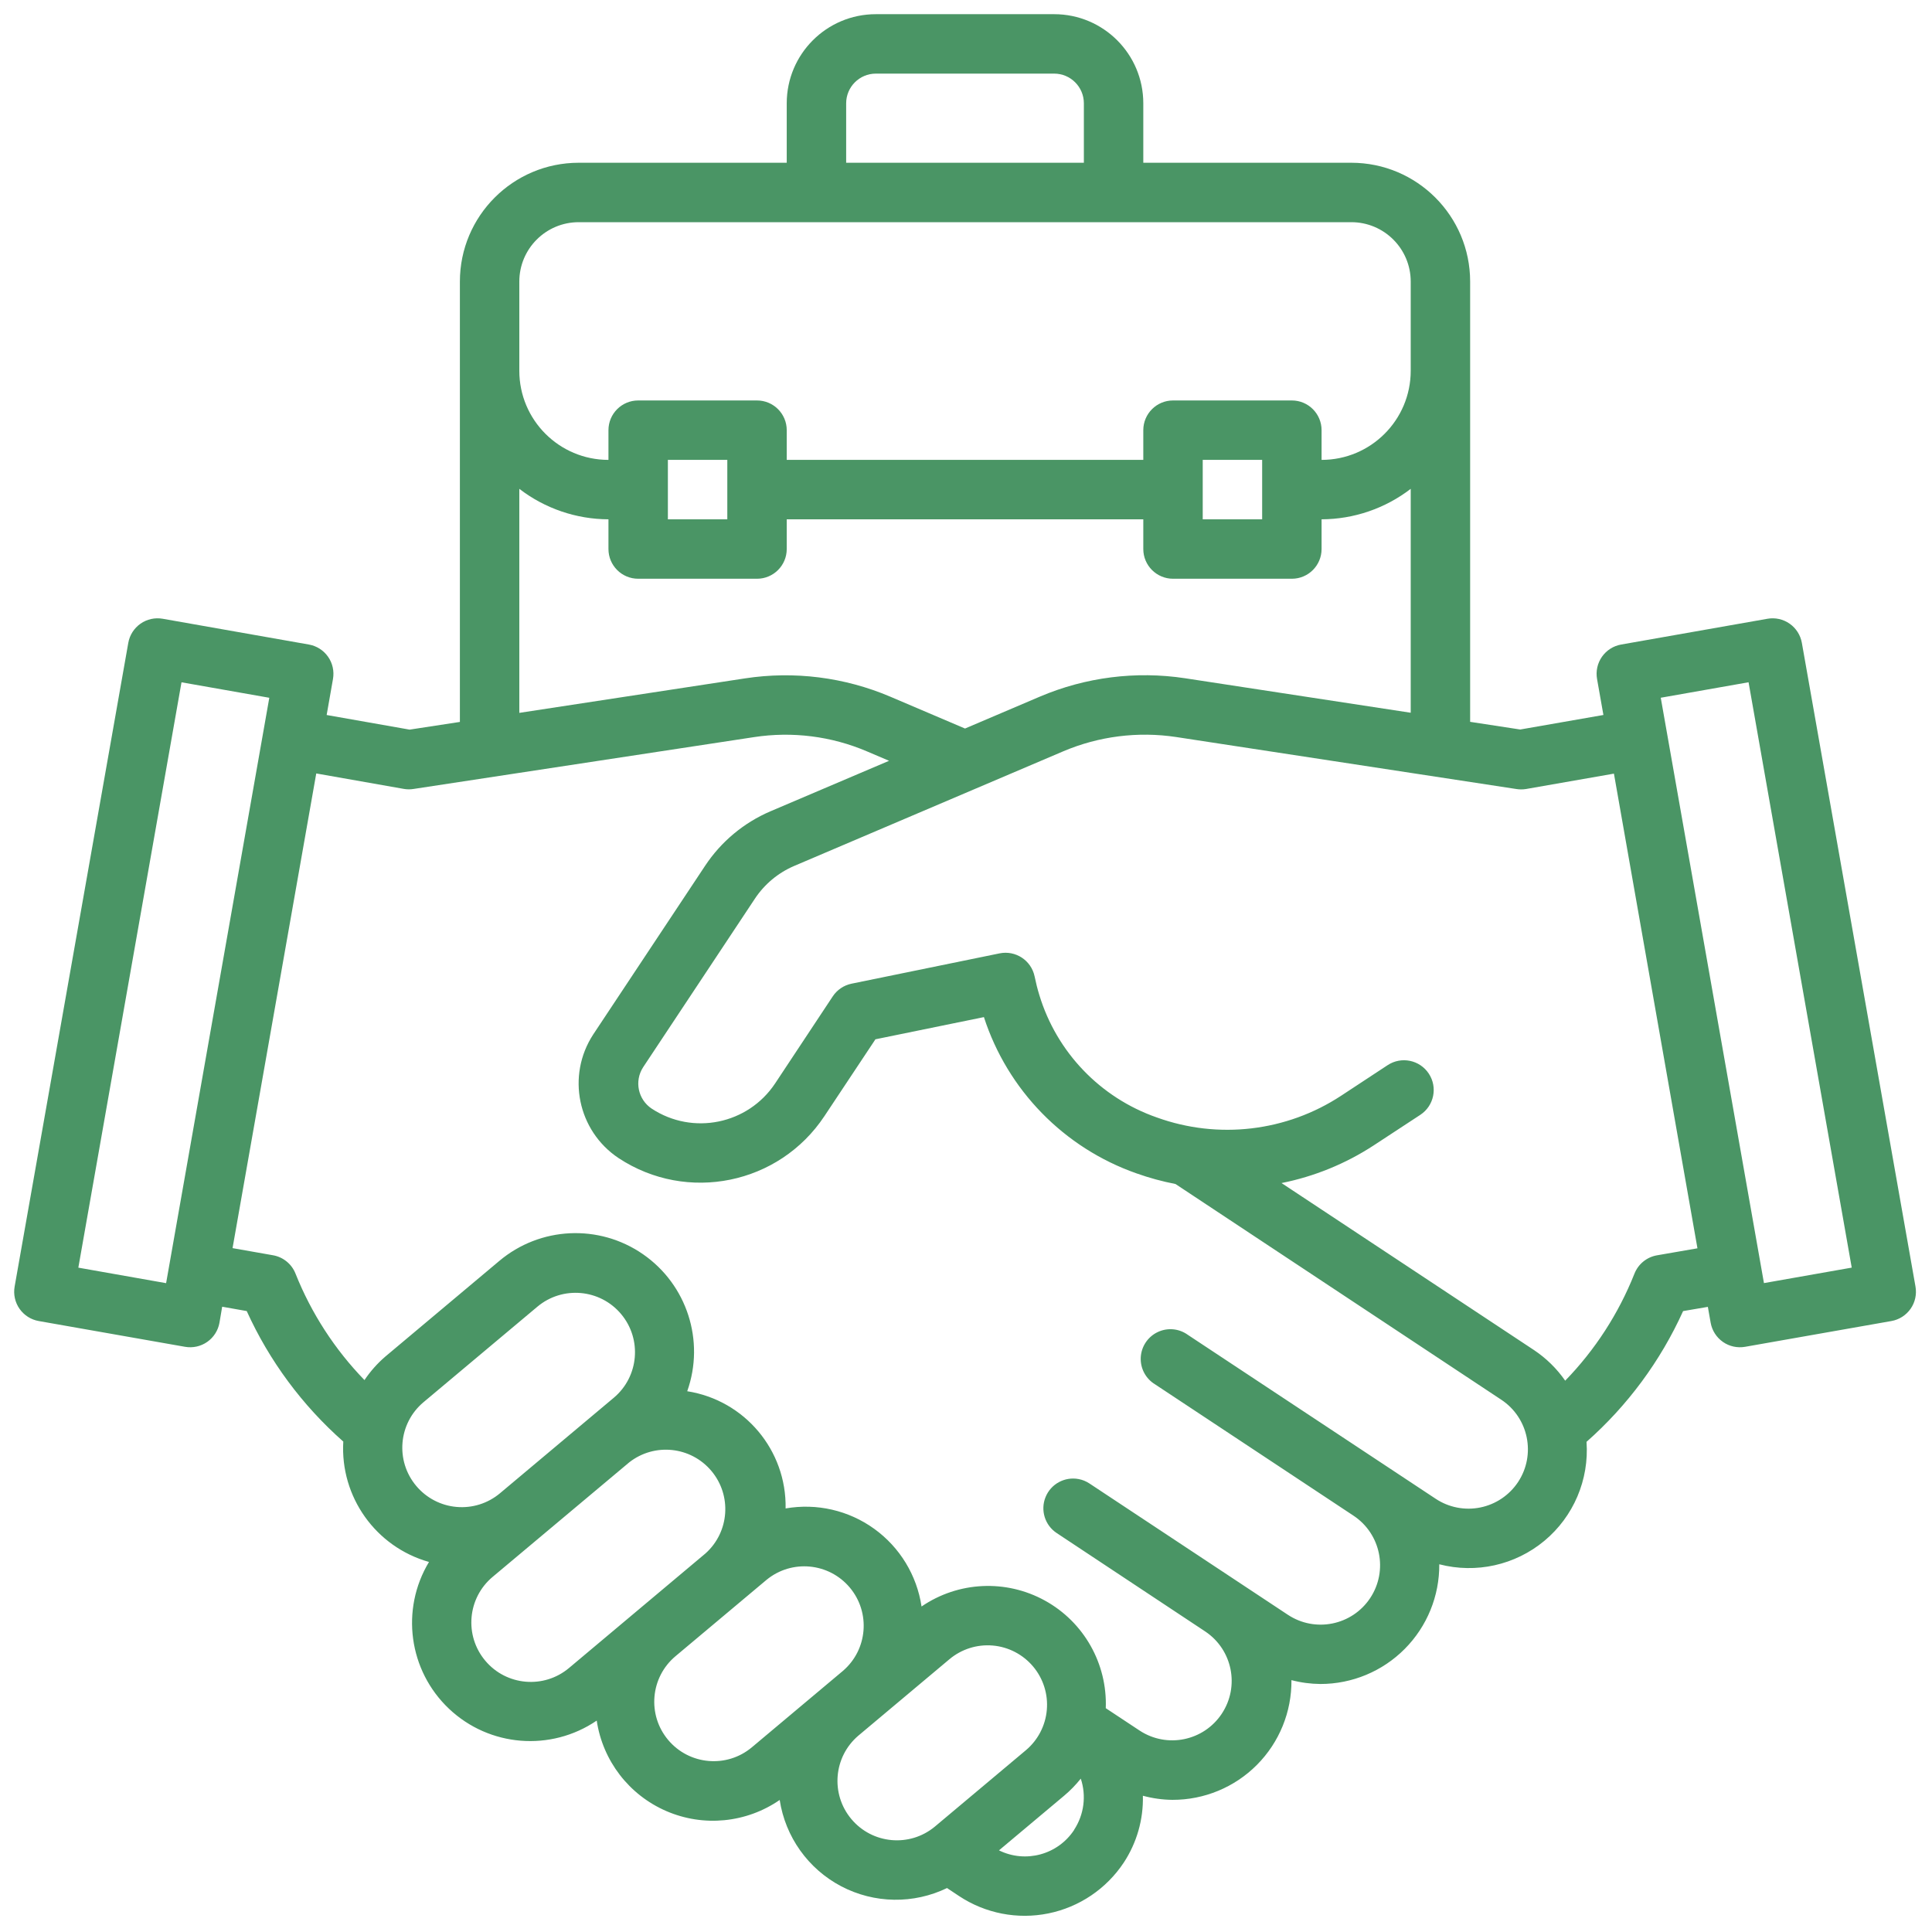 <svg xmlns="http://www.w3.org/2000/svg" xmlns:xlink="http://www.w3.org/1999/xlink" width="1080" height="1080" viewBox="0 0 1080 1080" xml:space="preserve">
<desc>Created with Fabric.js 5.2.4</desc>
<defs>
</defs>
<g transform="matrix(1 0 0 1 540 540)" id="fc53ee68-8724-4910-98b6-ad2ceec77d38">
<rect style="stroke: none; stroke-width: 1; stroke-dasharray: none; stroke-linecap: butt; stroke-dashoffset: 0; stroke-linejoin: miter; stroke-miterlimit: 4; fill: rgb(255,255,255); fill-rule: nonzero; opacity: 1; visibility: hidden;" x="-540" y="-540" rx="0" ry="0" width="1080" height="1080"></rect>
</g>
<g transform="matrix(1 0 0 1 540 540)" id="fa8d7996-b004-4cac-ba5a-850bf67a3969">
</g>
<g transform="matrix(16.61 0 0 16.61 539.45 539.45)" id="847f8dad-2369-497e-ad14-984af682fbd8">
<path style="stroke: rgb(0,0,0); stroke-width: 0; stroke-dasharray: none; stroke-linecap: butt; stroke-dashoffset: 0; stroke-linejoin: miter; stroke-miterlimit: 4; fill: rgb(74,149,101); fill-rule: nonzero; opacity: 1;" transform=" translate(-32, -32)" d="M 60.164 21.159 C 60.118 20.898 59.97 20.665 59.753 20.513 C 59.535 20.36 59.266 20.301 59.005 20.347 L 54.083 21.214 C 53.821 21.26 53.589 21.408 53.436 21.626 C 53.284 21.843 53.225 22.112 53.271 22.374 L 53.485 23.585 L 50.685 24.074 L 49 23.816 L 49 9 C 49 6.791 47.209 5 45 5 L 38 5 L 38 3 C 38 1.343 36.657 0 35 0 L 29 0 C 27.343 0 26 1.343 26 3 L 26 5 L 19 5 C 16.791 5 15 6.791 15 9 L 15 23.819 L 13.308 24.078 L 10.516 23.586 L 10.729 22.374 C 10.775 22.112 10.716 21.843 10.564 21.626 C 10.411 21.408 10.179 21.26 9.917 21.214 L 5 20.347 C 4.738 20.301 4.469 20.36 4.252 20.512 C 4.034 20.665 3.886 20.897 3.84 21.159 L 0.015 42.822 C -0.031 43.084 0.028 43.353 0.18 43.57 C 0.333 43.788 0.565 43.936 0.827 43.982 L 5.75 44.849 C 6.011 44.895 6.28 44.836 6.498 44.683 C 6.715 44.531 6.863 44.298 6.909 44.037 L 7 43.5 L 7.826 43.646 C 8.587 45.323 9.695 46.82 11.076 48.038 C 10.967 49.898 12.167 51.584 13.96 52.09 C 12.996 53.691 13.277 55.747 14.634 57.031 C 15.992 58.315 18.06 58.48 19.605 57.429 C 19.807 58.779 20.691 59.929 21.943 60.472 C 23.195 61.016 24.639 60.875 25.763 60.1 C 25.953 61.342 26.721 62.42 27.833 63.005 C 28.946 63.589 30.269 63.61 31.4 63.062 L 31.4 63.068 L 31.8 63.334 C 32.685 63.92 33.766 64.13 34.806 63.918 C 35.845 63.707 36.758 63.091 37.344 62.206 C 37.782 61.539 38.006 60.755 37.986 59.958 C 38.31 60.046 38.645 60.093 38.981 60.096 C 40.048 60.099 41.073 59.675 41.825 58.918 C 42.578 58.161 42.996 57.134 42.986 56.067 C 43.304 56.151 43.632 56.194 43.961 56.197 C 45.027 56.197 46.049 55.772 46.8 55.015 C 47.551 54.259 47.969 53.234 47.961 52.168 C 49.198 52.49 50.514 52.197 51.497 51.38 C 52.48 50.563 53.008 49.322 52.917 48.047 C 54.299 46.827 55.407 45.327 56.167 43.647 L 57 43.505 L 57.094 44.037 C 57.14 44.299 57.288 44.531 57.506 44.684 C 57.723 44.836 57.992 44.895 58.254 44.849 L 63.176 43.982 C 63.438 43.936 63.67 43.788 63.823 43.57 C 63.975 43.353 64.034 43.084 63.988 42.822 Z M 28 3 C 28 2.448 28.448 2 29 2 L 35 2 C 35.552 2 36 2.448 36 3 L 36 5 L 28 5 Z M 17 9 C 17 7.895 17.895 7 19 7 L 45 7 C 46.105 7 47 7.895 47 9 L 47 12 C 47 13.657 45.657 15 44 15 L 44 14 C 44 13.448 43.552 13 43 13 L 39 13 C 38.448 13 38 13.448 38 14 L 38 15 L 26 15 L 26 14 C 26 13.448 25.552 13 25 13 L 21 13 C 20.448 13 20 13.448 20 14 L 20 15 C 18.343 15 17 13.657 17 12 Z M 42 15 L 42 17 L 40 17 L 40 15 Z M 24 15 L 24 17 L 22 17 L 22 15 Z M 17 15.974 C 17.86 16.636 18.915 16.996 20 17 L 20 18 C 20 18.552 20.448 19 21 19 L 25 19 C 25.552 19 26 18.552 26 18 L 26 17 L 38 17 L 38 18 C 38 18.552 38.448 19 39 19 L 43 19 C 43.552 19 44 18.552 44 18 L 44 17 C 45.085 16.996 46.14 16.636 47 15.974 L 47 23.51 L 39.4 22.348 C 37.747 22.099 36.058 22.313 34.52 22.967 L 32 24.041 L 29.487 22.97 C 27.946 22.314 26.253 22.1 24.598 22.353 L 17 23.514 Z M 5.113 42.707 L 2.159 42.185 L 5.631 22.485 L 8.586 23.006 Z M 13.53 49.53 C 12.82 48.684 12.93 47.423 13.776 46.713 L 17.607 43.5 C 18.453 42.79 19.715 42.9 20.425 43.746 C 21.135 44.592 21.025 45.854 20.179 46.564 L 16.348 49.779 C 15.941 50.12 15.416 50.285 14.887 50.238 C 14.359 50.192 13.871 49.937 13.53 49.53 Z M 18.672 55.659 C 17.826 56.369 16.564 56.259 15.854 55.413 C 15.143 54.566 15.254 53.304 16.1 52.594 L 20.7 48.737 C 21.549 48.072 22.772 48.201 23.465 49.027 C 24.158 49.853 24.071 51.08 23.269 51.8 Z M 24.827 58.327 C 23.981 59.037 22.719 58.926 22.009 58.08 C 21.299 57.234 21.41 55.972 22.256 55.262 L 25.321 52.691 C 26.168 51.996 27.417 52.112 28.122 52.951 C 28.827 53.791 28.724 55.041 27.892 55.755 Z M 30.981 61 C 30.134 61.7 28.881 61.585 28.175 60.743 C 27.469 59.901 27.574 58.647 28.411 57.935 L 31.475 55.364 C 31.881 55.023 32.406 54.857 32.935 54.903 C 33.463 54.949 33.952 55.204 34.293 55.61 L 34.293 55.61 C 34.634 56.016 34.8 56.542 34.753 57.07 C 34.707 57.599 34.453 58.087 34.046 58.428 Z M 35.674 61.106 C 35.126 61.942 34.04 62.238 33.143 61.796 L 35.332 59.96 C 35.539 59.787 35.728 59.593 35.896 59.382 C 36.088 59.959 36.006 60.591 35.674 61.1 Z M 50.613 49.4 C 50.32 49.842 49.864 50.15 49.344 50.256 C 48.824 50.362 48.283 50.257 47.841 49.964 L 39.5 44.447 C 39.202 44.231 38.81 44.196 38.479 44.356 C 38.147 44.516 37.931 44.845 37.914 45.212 C 37.898 45.579 38.084 45.926 38.4 46.115 L 45.074 50.532 C 45.995 51.143 46.246 52.384 45.636 53.305 C 45.025 54.225 43.784 54.477 42.863 53.866 L 36.19 49.45 C 36.079 49.376 35.954 49.324 35.822 49.3 C 35.354 49.212 34.888 49.466 34.71 49.908 C 34.531 50.35 34.689 50.856 35.087 51.118 L 40.087 54.431 C 41.002 55.044 41.25 56.28 40.641 57.198 C 40.033 58.116 38.797 58.369 37.877 57.765 L 36.737 57.011 C 36.793 55.515 36.002 54.114 34.691 53.391 C 33.38 52.667 31.773 52.744 30.537 53.589 C 30.38 52.539 29.806 51.596 28.945 50.975 C 28.084 50.353 27.008 50.106 25.962 50.289 C 25.998 48.332 24.585 46.648 22.651 46.344 C 23.253 44.647 22.642 42.757 21.161 41.732 C 19.68 40.707 17.696 40.802 16.32 41.964 L 12.489 45.179 C 12.221 45.41 11.986 45.675 11.789 45.969 C 10.788 44.937 9.999 43.719 9.467 42.384 C 9.339 42.061 9.052 41.828 8.71 41.768 L 7.349 41.528 L 10.166 25.553 L 13.12 26.074 C 13.228 26.092 13.337 26.092 13.445 26.074 L 24.9 24.33 C 26.187 24.133 27.503 24.299 28.7 24.81 L 29.444 25.127 L 25.451 26.827 C 24.554 27.211 23.789 27.849 23.251 28.663 L 19.488 34.336 C 18.582 35.723 18.963 37.581 20.342 38.499 C 22.646 40.017 25.743 39.385 27.268 37.086 L 28.985 34.5 L 32.636 33.753 C 33.434 36.212 35.334 38.158 37.774 39.013 C 38.201 39.165 38.638 39.284 39.083 39.37 L 50.048 46.63 C 50.968 47.239 51.221 48.479 50.613 49.4 Z M 55.288 41.77 C 54.944 41.83 54.657 42.064 54.529 42.389 C 53.996 43.73 53.205 44.954 52.199 45.989 C 51.917 45.584 51.562 45.235 51.152 44.961 L 42.652 39.338 C 43.757 39.117 44.809 38.688 45.752 38.072 L 47.323 37.042 C 47.785 36.738 47.913 36.118 47.609 35.656 C 47.305 35.194 46.685 35.066 46.223 35.37 L 44.657 36.4 C 42.821 37.606 40.524 37.877 38.457 37.131 C 36.554 36.468 35.084 34.935 34.5 33.007 C 34.438 32.807 34.386 32.594 34.342 32.383 C 34.229 31.844 33.702 31.498 33.163 31.608 L 28.182 32.628 C 27.923 32.681 27.695 32.835 27.549 33.055 L 25.61 35.984 C 24.695 37.362 22.838 37.742 21.455 36.833 C 20.994 36.526 20.865 35.905 21.167 35.44 L 24.928 29.768 C 25.251 29.281 25.708 28.899 26.245 28.668 L 35.306 24.808 C 36.504 24.299 37.819 24.133 39.106 24.327 L 50.556 26.077 C 50.663 26.094 50.772 26.094 50.879 26.077 L 53.839 25.559 L 56.65 41.534 Z M 58.888 42.705 L 55.415 23.005 L 58.37 22.484 L 61.842 42.184 Z" stroke-linecap="round"></path>
</g>
<g transform="matrix(NaN NaN NaN NaN 0 0)">
<g style="">
</g>
</g>
<g transform="matrix(NaN NaN NaN NaN 0 0)">
<g style="">
</g>
</g>
</svg>